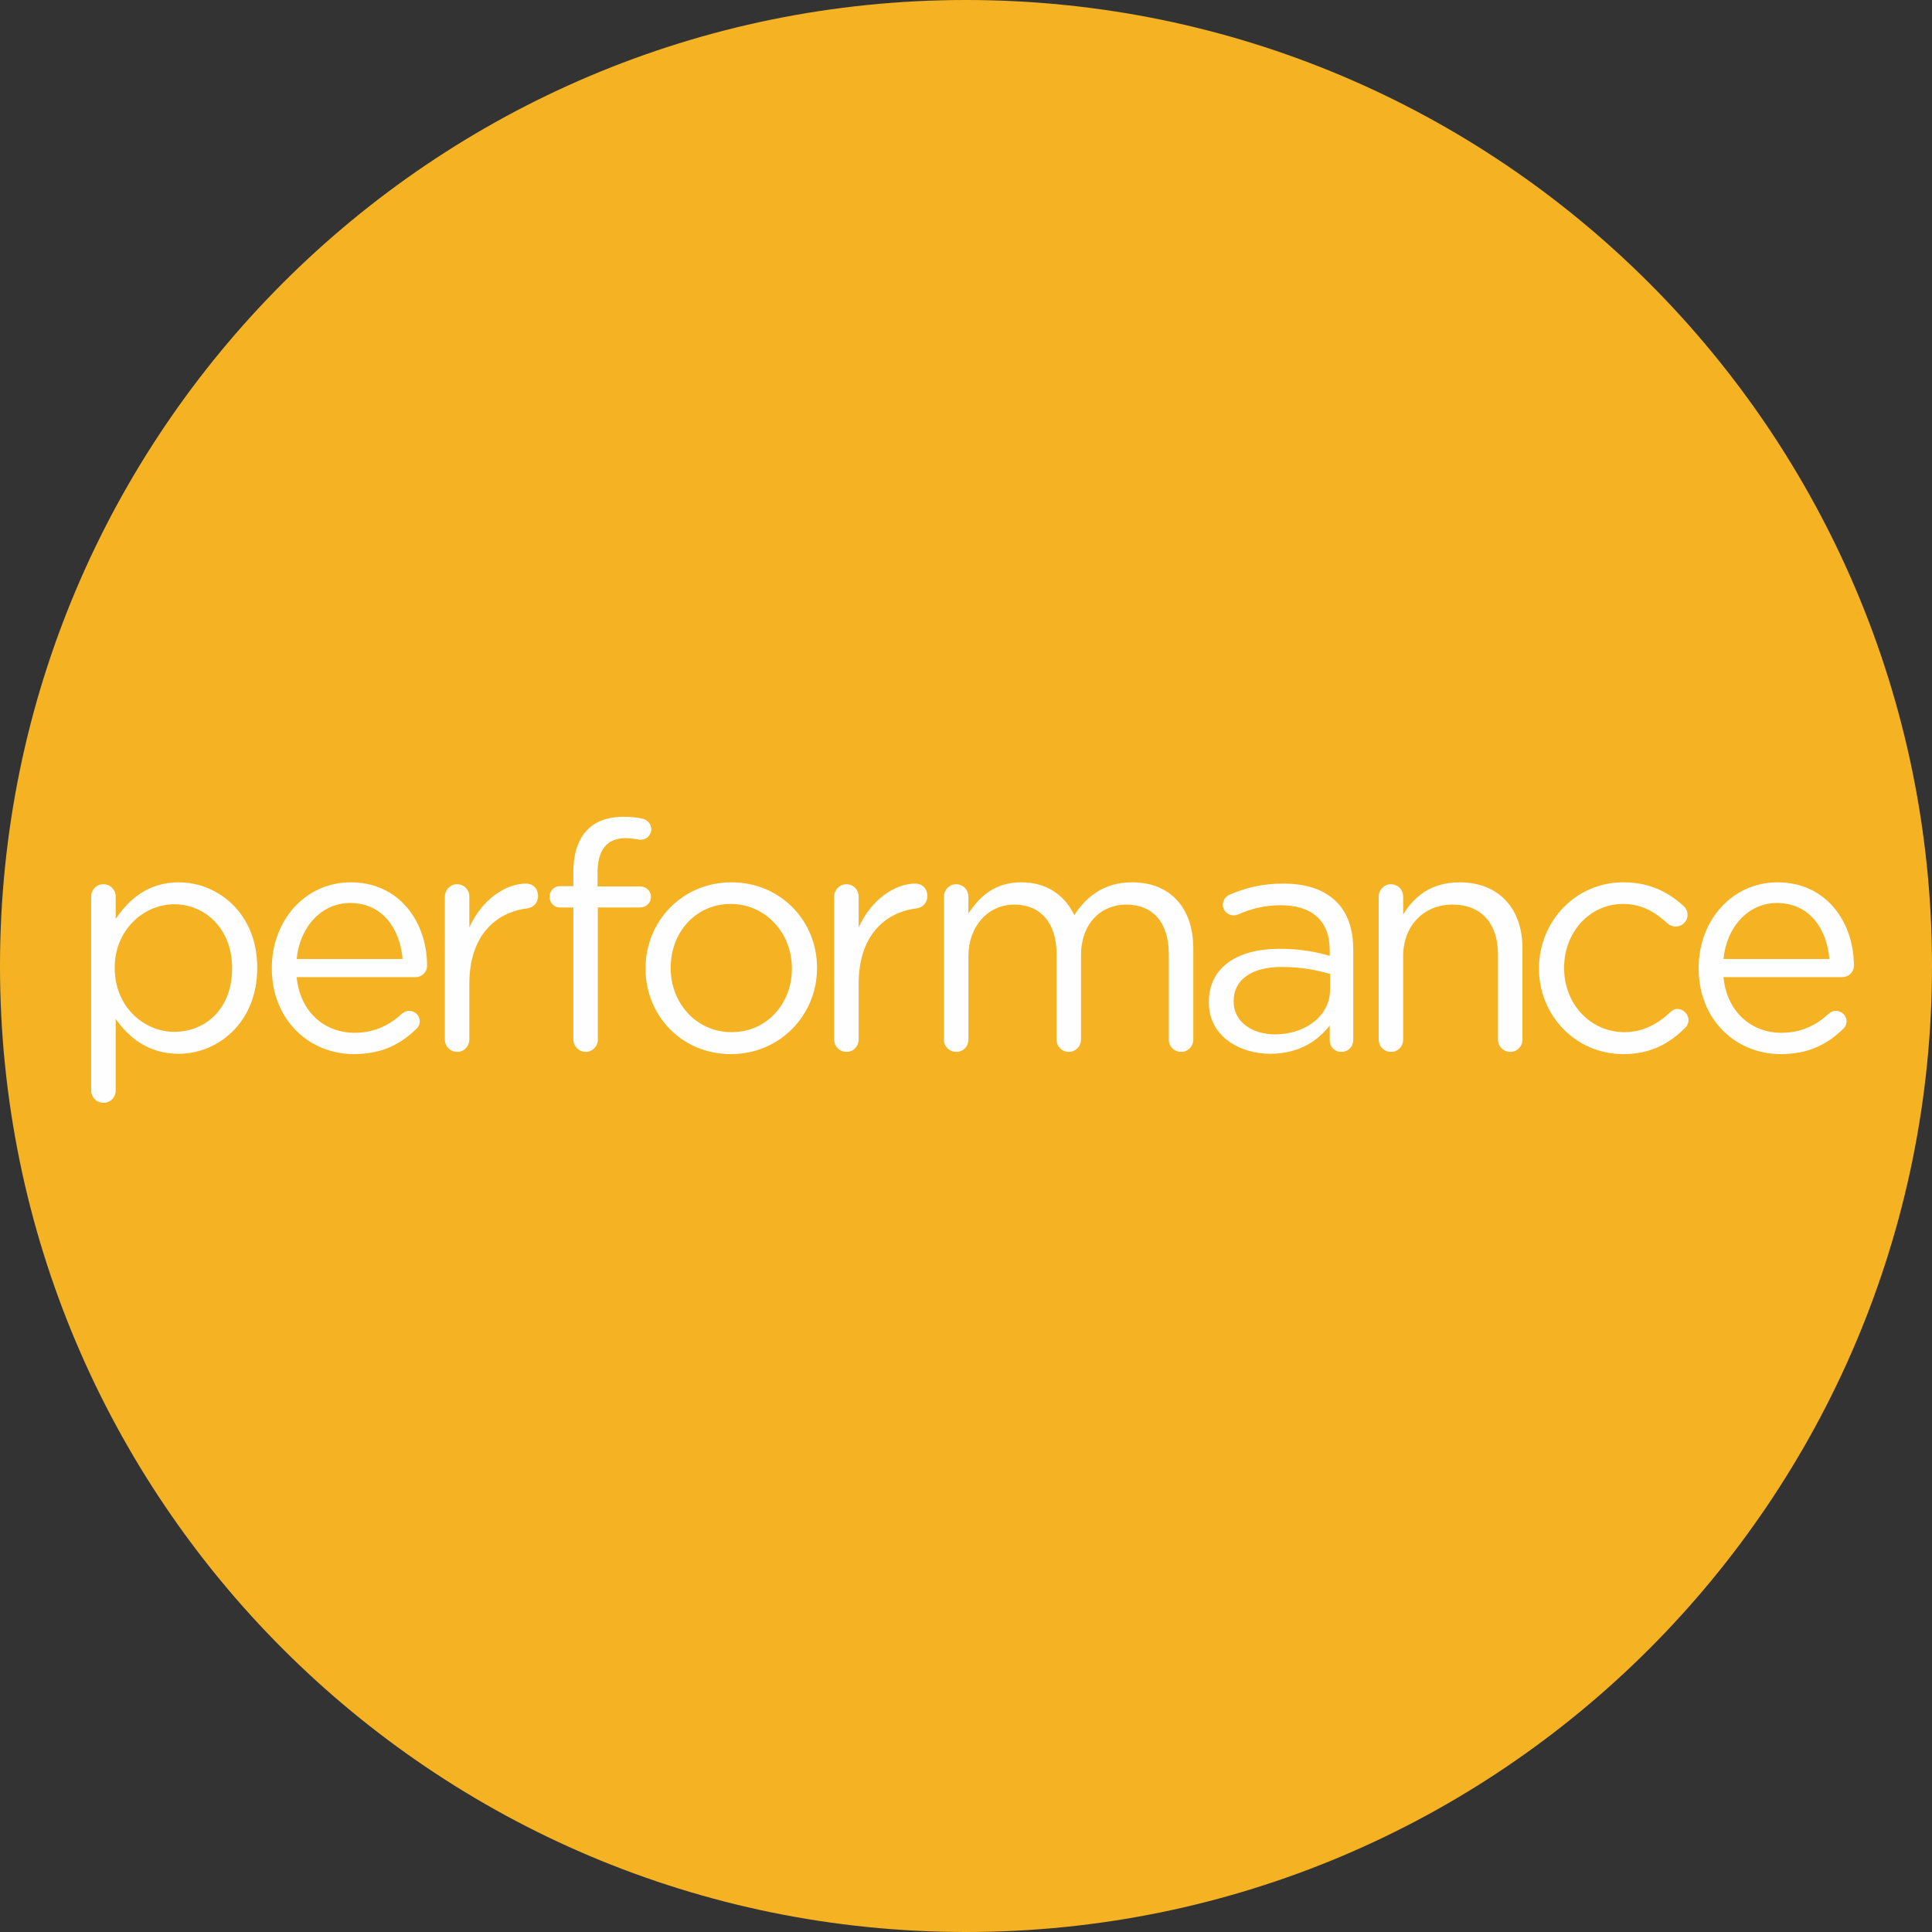<?xml version="1.0" encoding="UTF-8"?>
<svg width="300px" height="300px" viewBox="0 0 300 300" version="1.1" xmlns="http://www.w3.org/2000/svg" xmlns:xlink="http://www.w3.org/1999/xlink">
    <rect x="0" y="0" width="300" height="300" fill="#333333" stroke="none"/>
    <title>performance</title>
    <g id="Desktop-exports" stroke="none" stroke-width="1" fill="none" fill-rule="evenodd">
        <g id="6.0-Careers-landing" transform="translate(-472, -2666)">
            <g id="Our-values" transform="translate(0, 2344)">
                <g id="performance" transform="translate(472, 322)">
                    <path d="M150,300 C232.843,300 300,232.842 300,149.998 C300,67.158 232.843,0 150,0 C67.157,0 0,67.158 0,149.998 C0,232.842 67.157,300 150,300" id="Fill-1" fill="#F5B324" style="mix-blend-mode: multiply;"></path>
                    <path d="M36.041,150.393 L36.041,150.294 C36.041,144.267 31.892,140.415 27.049,140.415 C22.308,140.415 17.814,144.415 17.814,150.244 L17.814,150.343 C17.814,156.271 22.308,160.222 27.049,160.222 C31.991,160.222 36.041,156.567 36.041,150.393 L36.041,150.393 Z M14.158,139.228 C14.158,138.142 14.997,137.302 16.035,137.302 C17.121,137.302 17.962,138.142 17.962,139.228 L17.962,142.687 C20.036,139.624 23.049,137.006 27.742,137.006 C33.868,137.006 39.942,141.847 39.942,150.244 L39.942,150.343 C39.942,158.692 33.917,163.631 27.742,163.631 C23,163.631 19.937,161.062 17.962,158.197 L17.962,169.312 C17.962,170.399 17.171,171.239 16.084,171.239 C14.997,171.239 14.158,170.399 14.158,169.312 L14.158,139.228 Z M62.512,148.911 C62.116,144.267 59.449,140.217 54.361,140.217 C49.915,140.217 46.557,143.921 46.063,148.911 L62.512,148.911 Z M54.954,163.68 C47.939,163.68 42.209,158.296 42.209,150.392 L42.209,150.294 C42.209,142.934 47.396,137.006 54.46,137.006 C62.018,137.006 66.314,143.18 66.314,149.948 C66.314,150.985 65.476,151.726 64.538,151.726 L46.063,151.726 C46.606,157.259 50.508,160.371 55.053,160.371 C58.215,160.371 60.536,159.137 62.413,157.407 C62.709,157.16 63.055,156.962 63.5,156.962 C64.439,156.962 65.18,157.703 65.18,158.593 C65.18,159.038 64.982,159.482 64.587,159.828 C62.166,162.149 59.301,163.68 54.954,163.68 L54.954,163.68 Z M69.077,139.229 C69.077,138.192 69.918,137.303 70.955,137.303 C72.041,137.303 72.881,138.142 72.881,139.229 L72.881,144.021 C74.758,139.772 78.462,137.204 81.673,137.204 C82.81,137.204 83.551,138.044 83.551,139.13 C83.551,140.167 82.86,140.908 81.871,141.056 C76.932,141.649 72.881,145.354 72.881,152.714 L72.881,161.408 C72.881,162.446 72.091,163.335 71.004,163.335 C69.918,163.335 69.077,162.496 69.077,161.408 L69.077,139.229 Z M113.579,137.006 C121.234,137.006 126.866,143.033 126.866,150.244 L126.866,150.343 C126.866,157.555 121.185,163.681 113.48,163.681 C105.824,163.681 100.241,157.654 100.241,150.442 L100.241,150.343 C100.241,143.131 105.873,137.006 113.579,137.006 Z M96.737,126.83 C97.973,126.83 98.91,126.929 99.749,127.127 C100.49,127.275 101.133,127.917 101.133,128.756 C101.133,129.744 100.293,130.485 99.305,130.386 C98.663,130.287 97.973,130.139 97.231,130.139 C94.266,130.139 92.784,131.917 92.784,135.573 L92.784,137.649 L99.404,137.649 C100.342,137.649 101.084,138.339 101.084,139.279 C101.084,140.168 100.342,140.908 99.404,140.908 L92.834,140.908 L92.834,161.408 C92.834,162.445 92.045,163.334 90.957,163.334 C89.87,163.334 89.031,162.445 89.031,161.408 L89.031,140.908 L86.955,140.908 C86.017,140.908 85.327,140.168 85.327,139.229 C85.327,138.339 86.066,137.599 86.955,137.599 L89.031,137.599 L89.031,135.376 C89.031,132.462 89.821,130.238 91.254,128.806 C92.537,127.522 94.414,126.83 96.737,126.83 Z M113.48,140.366 C107.946,140.366 104.143,144.86 104.143,150.244 L104.143,150.343 C104.143,155.827 108.193,160.272 113.579,160.272 C119.111,160.272 122.964,155.827 122.964,150.442 L122.964,150.343 C122.964,144.86 118.865,140.366 113.48,140.366 Z M129.528,139.229 C129.528,138.192 130.369,137.303 131.406,137.303 C132.492,137.303 133.332,138.142 133.332,139.229 L133.332,144.021 C135.209,139.772 138.913,137.204 142.124,137.204 C143.262,137.204 144.002,138.044 144.002,139.13 C144.002,140.167 143.311,140.908 142.322,141.056 C137.383,141.649 133.332,145.354 133.332,152.714 L133.332,161.408 C133.332,162.446 132.542,163.335 131.455,163.335 C130.369,163.335 129.528,162.496 129.528,161.408 L129.528,139.229 Z M146.567,139.229 C146.567,138.192 147.408,137.303 148.445,137.303 C149.532,137.303 150.371,138.142 150.371,139.229 L150.371,141.848 C152.051,139.328 154.324,137.006 158.621,137.006 C162.769,137.006 165.437,139.229 166.822,142.095 C168.648,139.278 171.365,137.006 175.811,137.006 C181.689,137.006 185.296,140.958 185.296,147.28 L185.296,161.408 C185.296,162.496 184.456,163.335 183.419,163.335 C182.332,163.335 181.491,162.496 181.491,161.408 L181.491,148.171 C181.491,143.229 179.023,140.464 174.872,140.464 C171.02,140.464 167.858,143.329 167.858,148.367 L167.858,161.408 C167.858,162.496 167.019,163.335 165.931,163.335 C164.894,163.335 164.055,162.496 164.055,161.408 L164.055,148.071 C164.055,143.279 161.536,140.464 157.485,140.464 C153.435,140.464 150.371,143.823 150.371,148.515 L150.371,161.408 C150.371,162.496 149.581,163.335 148.495,163.335 C147.408,163.335 146.567,162.496 146.567,161.408 L146.567,139.229 Z M206.528,153.702 L206.528,151.232 C204.65,150.688 202.131,150.146 199.019,150.146 C194.228,150.146 191.56,152.221 191.56,155.432 L191.56,155.531 C191.56,158.741 194.524,160.618 197.981,160.618 C202.675,160.618 206.528,157.752 206.528,153.702 M187.707,155.679 L187.707,155.58 C187.707,150.196 192.152,147.33 198.624,147.33 C201.884,147.33 204.206,147.774 206.479,148.417 L206.479,147.528 C206.479,142.933 203.662,140.563 198.87,140.563 C196.302,140.563 194.129,141.155 192.251,141.995 C192.004,142.094 191.757,142.143 191.56,142.143 C190.672,142.143 189.88,141.402 189.88,140.513 C189.88,139.723 190.425,139.13 190.919,138.933 C193.438,137.846 196.006,137.204 199.266,137.204 C202.873,137.204 205.638,138.142 207.516,140.019 C209.246,141.748 210.133,144.218 210.133,147.478 L210.133,161.457 C210.133,162.545 209.344,163.334 208.306,163.334 C207.22,163.334 206.479,162.545 206.479,161.557 L206.479,159.235 C204.7,161.557 201.736,163.631 197.242,163.631 C192.498,163.631 187.707,160.914 187.707,155.679 M214.081,139.229 C214.081,138.192 214.922,137.303 215.959,137.303 C217.045,137.303 217.885,138.142 217.885,139.229 L217.885,141.996 C219.564,139.229 222.232,137.006 226.628,137.006 C232.803,137.006 236.408,141.155 236.408,147.231 L236.408,161.408 C236.408,162.496 235.569,163.335 234.533,163.335 C233.445,163.335 232.605,162.496 232.605,161.408 L232.605,148.171 C232.605,143.428 230.036,140.464 225.542,140.464 C221.146,140.464 217.885,143.675 217.885,148.466 L217.885,161.408 C217.885,162.496 217.095,163.335 216.008,163.335 C214.922,163.335 214.081,162.496 214.081,161.408 L214.081,139.229 Z M238.973,150.442 L238.973,150.343 C238.973,143.131 244.604,137.006 252.063,137.006 C256.311,137.006 259.176,138.636 261.448,140.711 C261.745,140.958 262.041,141.451 262.041,142.045 C262.041,143.082 261.201,143.872 260.214,143.872 C259.72,143.872 259.275,143.675 258.979,143.428 C257.151,141.747 255.076,140.366 252.014,140.366 C246.827,140.366 242.875,144.761 242.875,150.244 L242.875,150.343 C242.875,155.876 246.926,160.272 252.261,160.272 C255.175,160.272 257.497,158.939 259.374,157.16 C259.621,156.913 259.967,156.666 260.461,156.666 C261.399,156.666 262.189,157.506 262.189,158.396 C262.189,158.84 261.992,159.285 261.695,159.58 C259.275,162.001 256.36,163.681 252.063,163.681 C244.604,163.681 238.973,157.605 238.973,150.442 M284.068,148.911 C283.673,144.267 281.006,140.217 275.918,140.217 C271.472,140.217 268.113,143.921 267.619,148.911 L284.068,148.911 Z M276.51,163.68 C269.496,163.68 263.766,158.296 263.766,150.392 L263.766,150.294 C263.766,142.934 268.953,137.006 276.017,137.006 C283.574,137.006 287.871,143.18 287.871,149.948 C287.871,150.985 287.033,151.726 286.094,151.726 L267.619,151.726 C268.162,157.259 272.064,160.371 276.609,160.371 C279.771,160.371 282.093,159.137 283.969,157.407 C284.266,157.16 284.611,156.962 285.057,156.962 C285.995,156.962 286.736,157.703 286.736,158.593 C286.736,159.038 286.539,159.482 286.144,159.828 C283.722,162.149 280.858,163.68 276.51,163.68 L276.51,163.68 Z" id="Combined-Shape" fill="#FEFEFE"></path>
                </g>
            </g>
        </g>
    </g>
</svg>